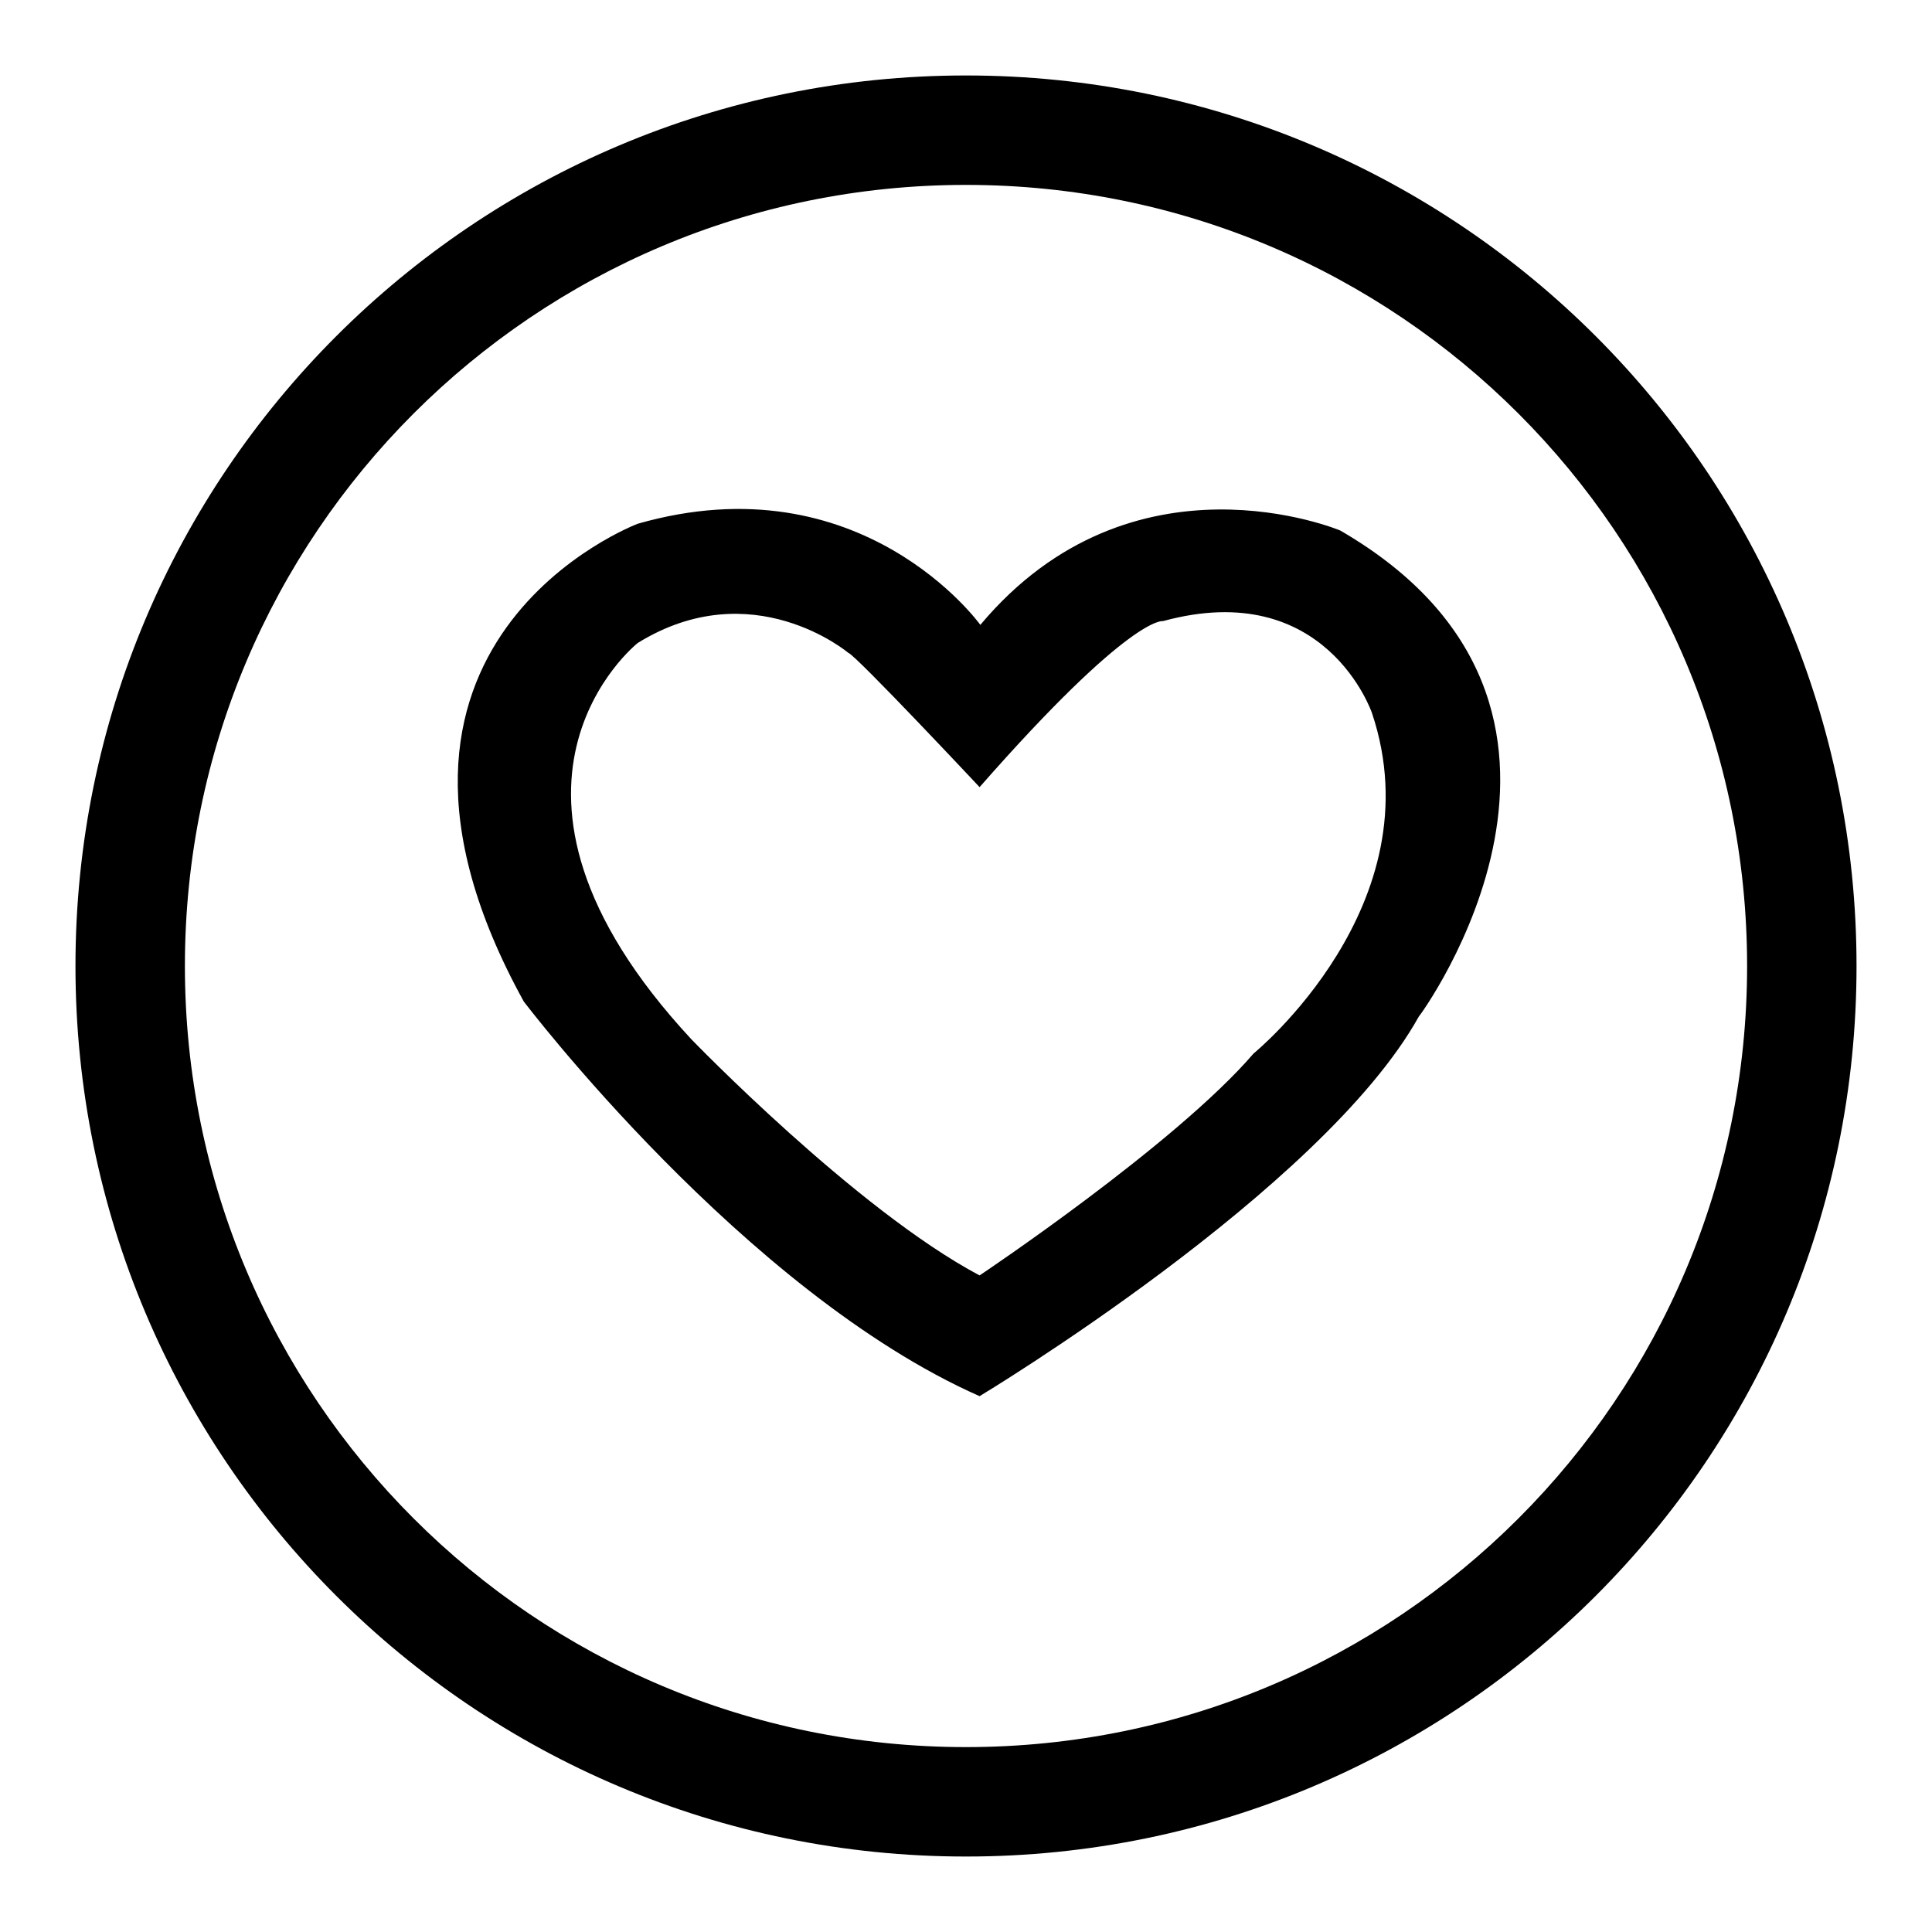 <?xml version="1.0" encoding="utf-8"?>
<!-- Svg Vector Icons : http://www.onlinewebfonts.com/icon -->
<!DOCTYPE svg PUBLIC "-//W3C//DTD SVG 1.1//EN" "http://www.w3.org/Graphics/SVG/1.1/DTD/svg11.dtd">
<svg version="1.1" xmlns="http://www.w3.org/2000/svg" xmlns:xlink="http://www.w3.org/1999/xlink" x="0px" y="0px" viewBox="0 0 256 256" enable-background="new 0 0 256 256" xml:space="preserve">
<g><g><path fill="#000000" d="M128,10C62.8,10,10,62.8,10,128c0,65.2,52.8,118,118,118c65.2,0,118-52.8,118-118C246,62.8,193.2,10,128,10z M128,231.5c-57.2,0-103.5-46.3-103.5-103.5S70.8,24.5,128,24.5S231.5,70.8,231.5,128S185.2,231.5,128,231.5z"/><path fill="#000000" d="M177.6,70.3c0,0-27.5-11.6-47.7,12.5c0,0-15.7-21.9-45.4-13.4c0,0-41.4,15.6-15.1,63.3c0,0,29.2,38.5,60.4,52.3c0,0,45.4-27.3,58.2-50.3C188.1,134.7,218.1,93.8,177.6,70.3z M166.1,139.6c-10.4,12.1-36.3,29.4-36.3,29.4c-16.4-8.7-38.2-31.3-38.2-31.3c-31.1-33.5-7.1-52.5-7.1-52.5c15.2-9.4,27.9,1.3,27.9,1.3c1,0.3,17.4,17.8,17.4,17.8c20.1-22.9,24.3-22,24.3-22c21.6-5.9,27.7,12.2,27.7,12.2C190.3,119.9,166.1,139.6,166.1,139.6z"/></g></g>
</svg>